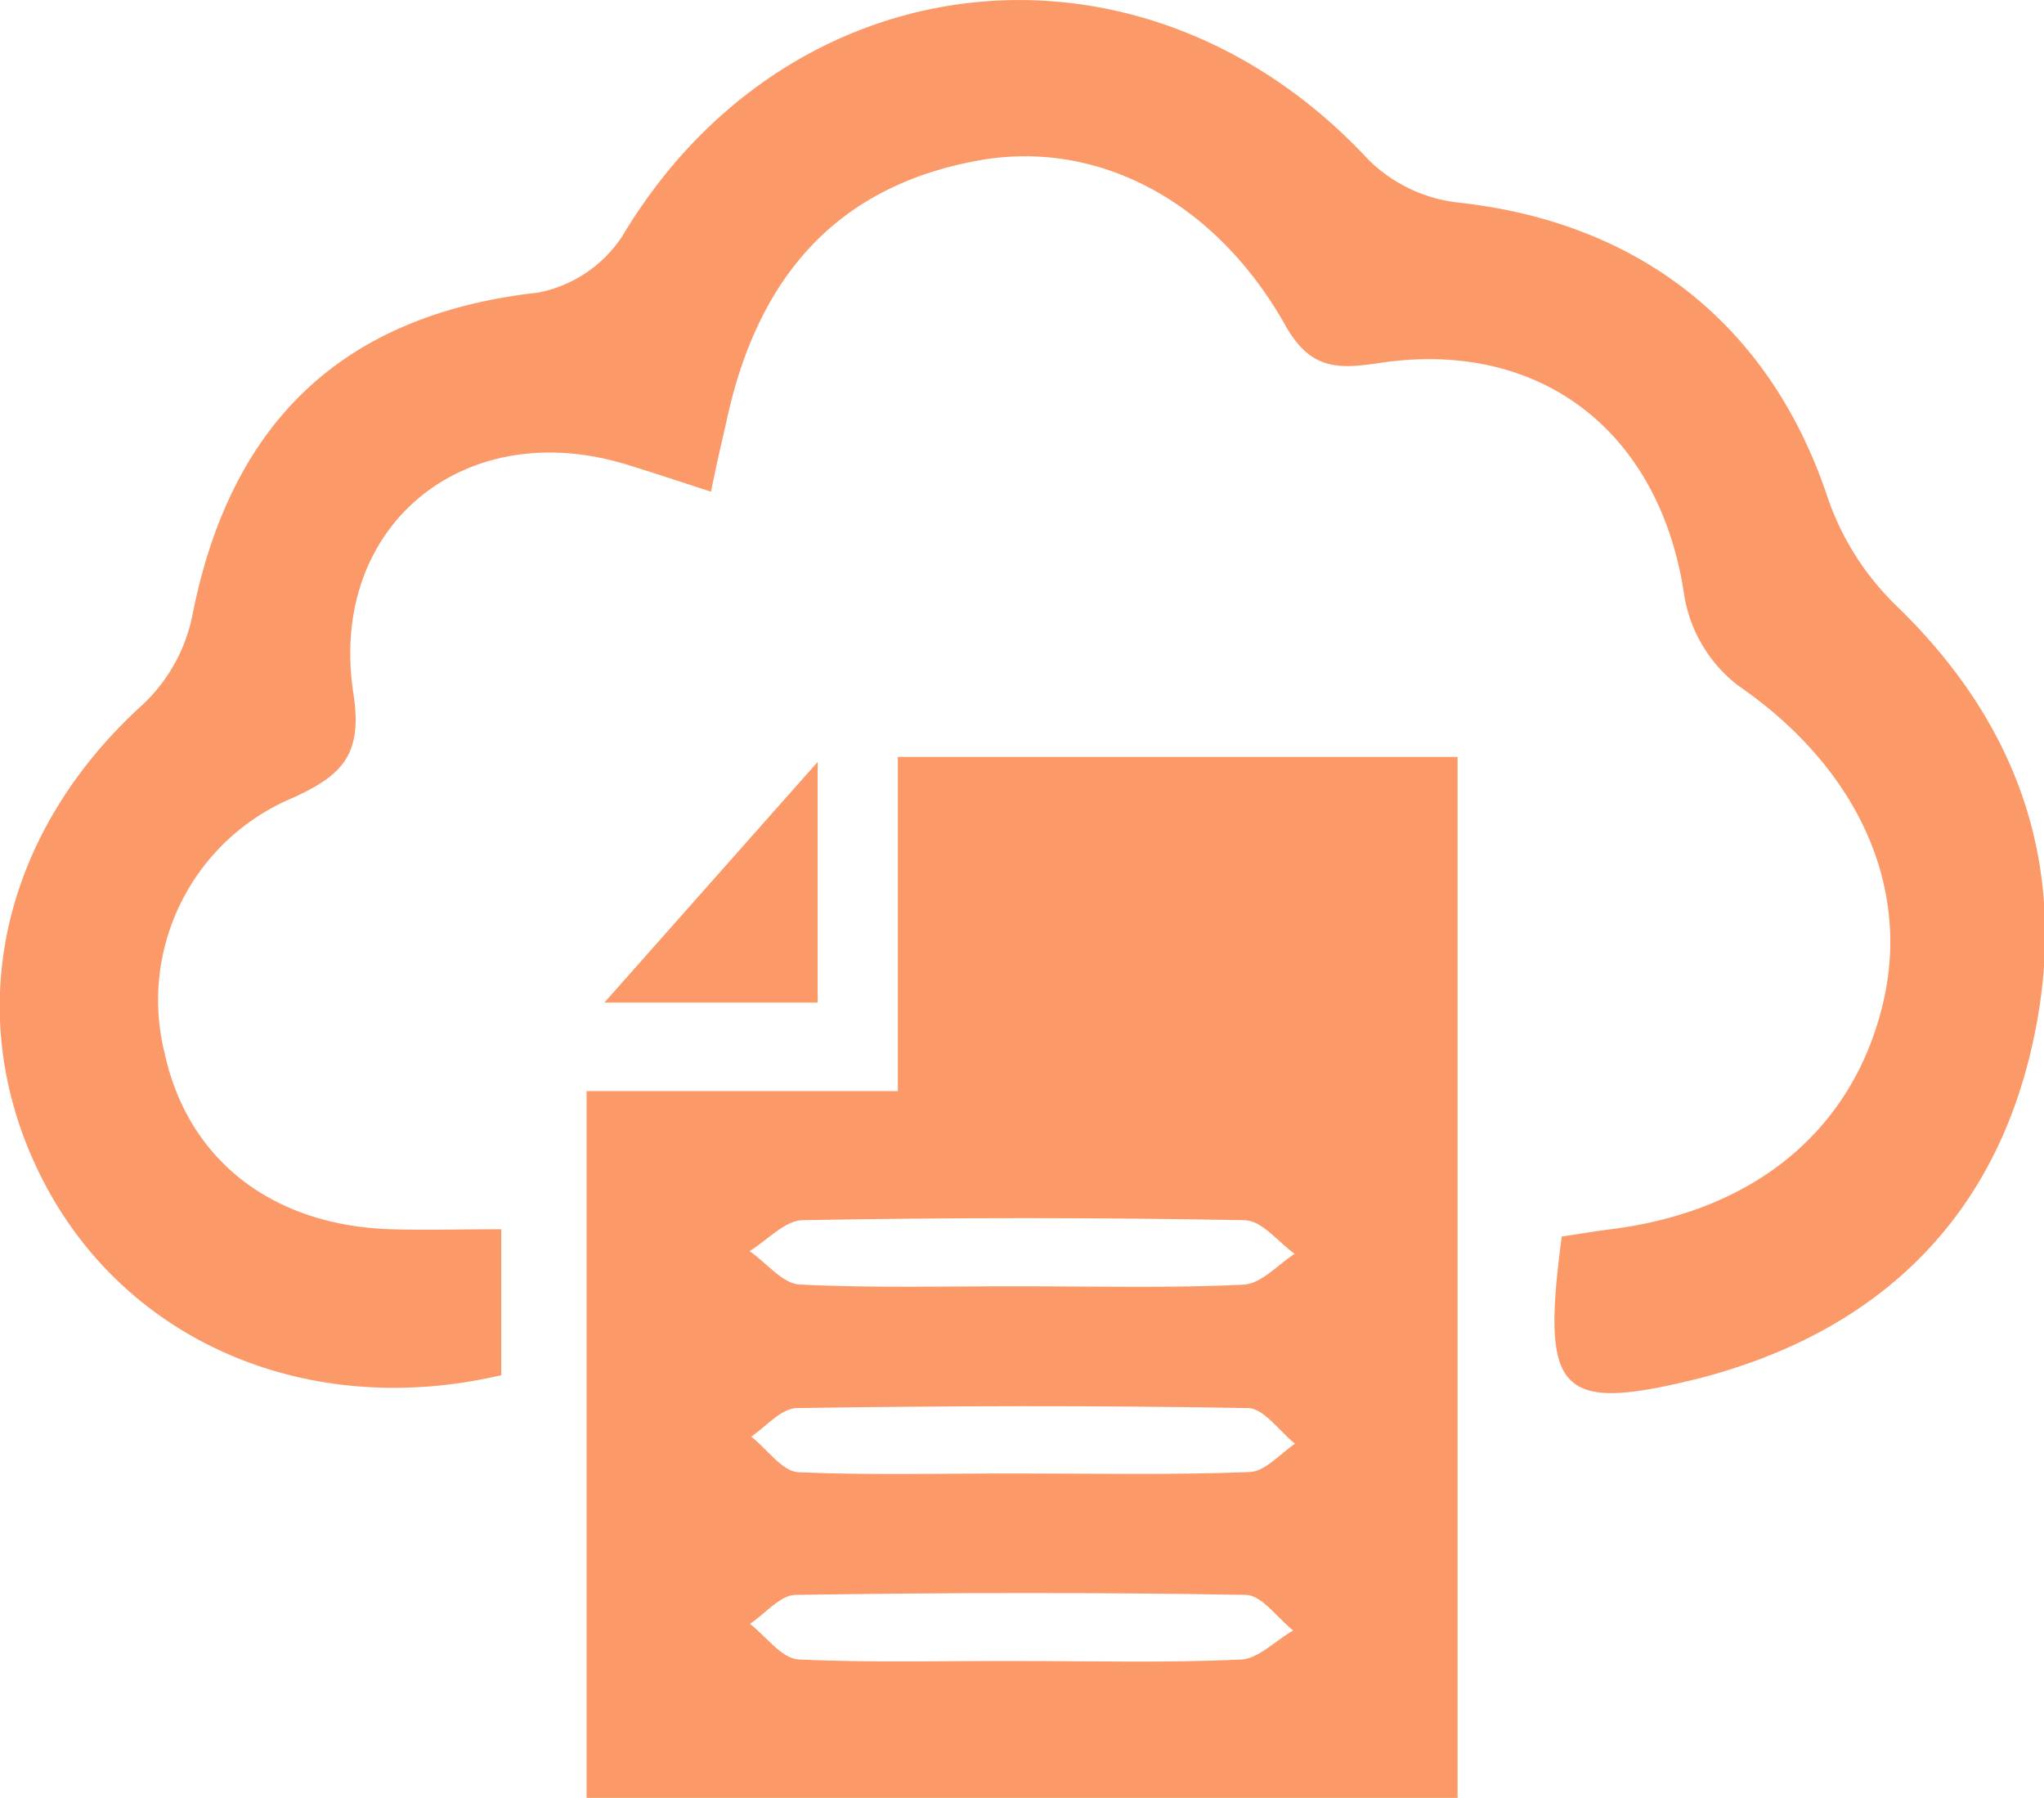 <svg xmlns="http://www.w3.org/2000/svg" viewBox="0 0 114.99 101.14"><defs><style>.cls-1{fill:#fc9968;}</style></defs><g id="Layer_2" data-name="Layer 2"><g id="Layer_1-2" data-name="Layer 1"><path class="cls-1" d="M33,101.14V61.38H50.51V42.58H82v58.56ZM57.49,72.36c4.13,0,8.28.11,12.41-.09,1,0,2-1.13,2.93-1.74C71.9,69.87,71,68.65,70,68.64q-12.4-.23-24.83,0c-1,0-2,1.13-3,1.74.94.65,1.85,1.83,2.81,1.88C49.2,72.47,53.35,72.35,57.49,72.36Zm-.15,10.53c4.31,0,8.62.09,12.92-.08.88,0,1.73-1,2.59-1.6-.89-.71-1.76-2-2.65-2-8.45-.15-16.9-.13-25.35,0-.87,0-1.72,1-2.58,1.61.88.69,1.73,1.95,2.64,2C49.05,83,53.2,82.88,57.34,82.89Zm0,10.55c4.14,0,8.28.11,12.41-.08,1,0,2-1.07,3-1.64-.89-.7-1.77-2-2.67-2-8.44-.15-16.88-.13-25.32,0-.86,0-1.71,1.06-2.57,1.63.9.69,1.77,1.93,2.71,2C49.09,93.55,53.23,93.42,57.37,93.44Z"/><path class="cls-1" d="M87.86,69.56c1.08-.16,1.88-.3,2.69-.4,8.12-1,13.69-5.56,15.39-12.75,1.59-6.76-1.62-13.36-8.18-17.86a8.06,8.06,0,0,1-3-5c-1.32-9.17-8-14.51-17.16-13.13-2.34.35-3.87.39-5.28-2.1-4-7.11-10.66-10.47-17.23-9.3-7.74,1.39-12.42,6.24-14.23,14.72C40.6,24.9,40.33,26,40,27.66c-1.76-.57-3.25-1.07-4.76-1.53C26.1,23.33,18.44,29.6,19.88,39c.52,3.4-.55,4.58-3.4,5.88A12.33,12.33,0,0,0,9.27,59.28c1.32,6,6.07,9.66,12.71,9.87,2,.06,3.93,0,6.22,0v8.21C17.31,79.91,7,75.47,2.35,66.27S.06,46.83,8.08,39.59a9.46,9.46,0,0,0,2.73-4.91c2.15-11,8.54-17,19.46-18.22A7.32,7.32,0,0,0,35,13.3C44.43-2.5,64.4-4.58,77,9a8.53,8.53,0,0,0,5,2.39c10.35,1.12,17.67,7,20.86,16.72a15.47,15.47,0,0,0,3.86,6c7.39,7.16,9.89,15.77,7.4,25.55-2.43,9.53-9,15.38-18.42,17.85C87.68,79.52,86.68,78.43,87.86,69.56Z"/><path class="cls-1" d="M34,56.4l12-13.54V56.4Z"/></g></g></svg>
